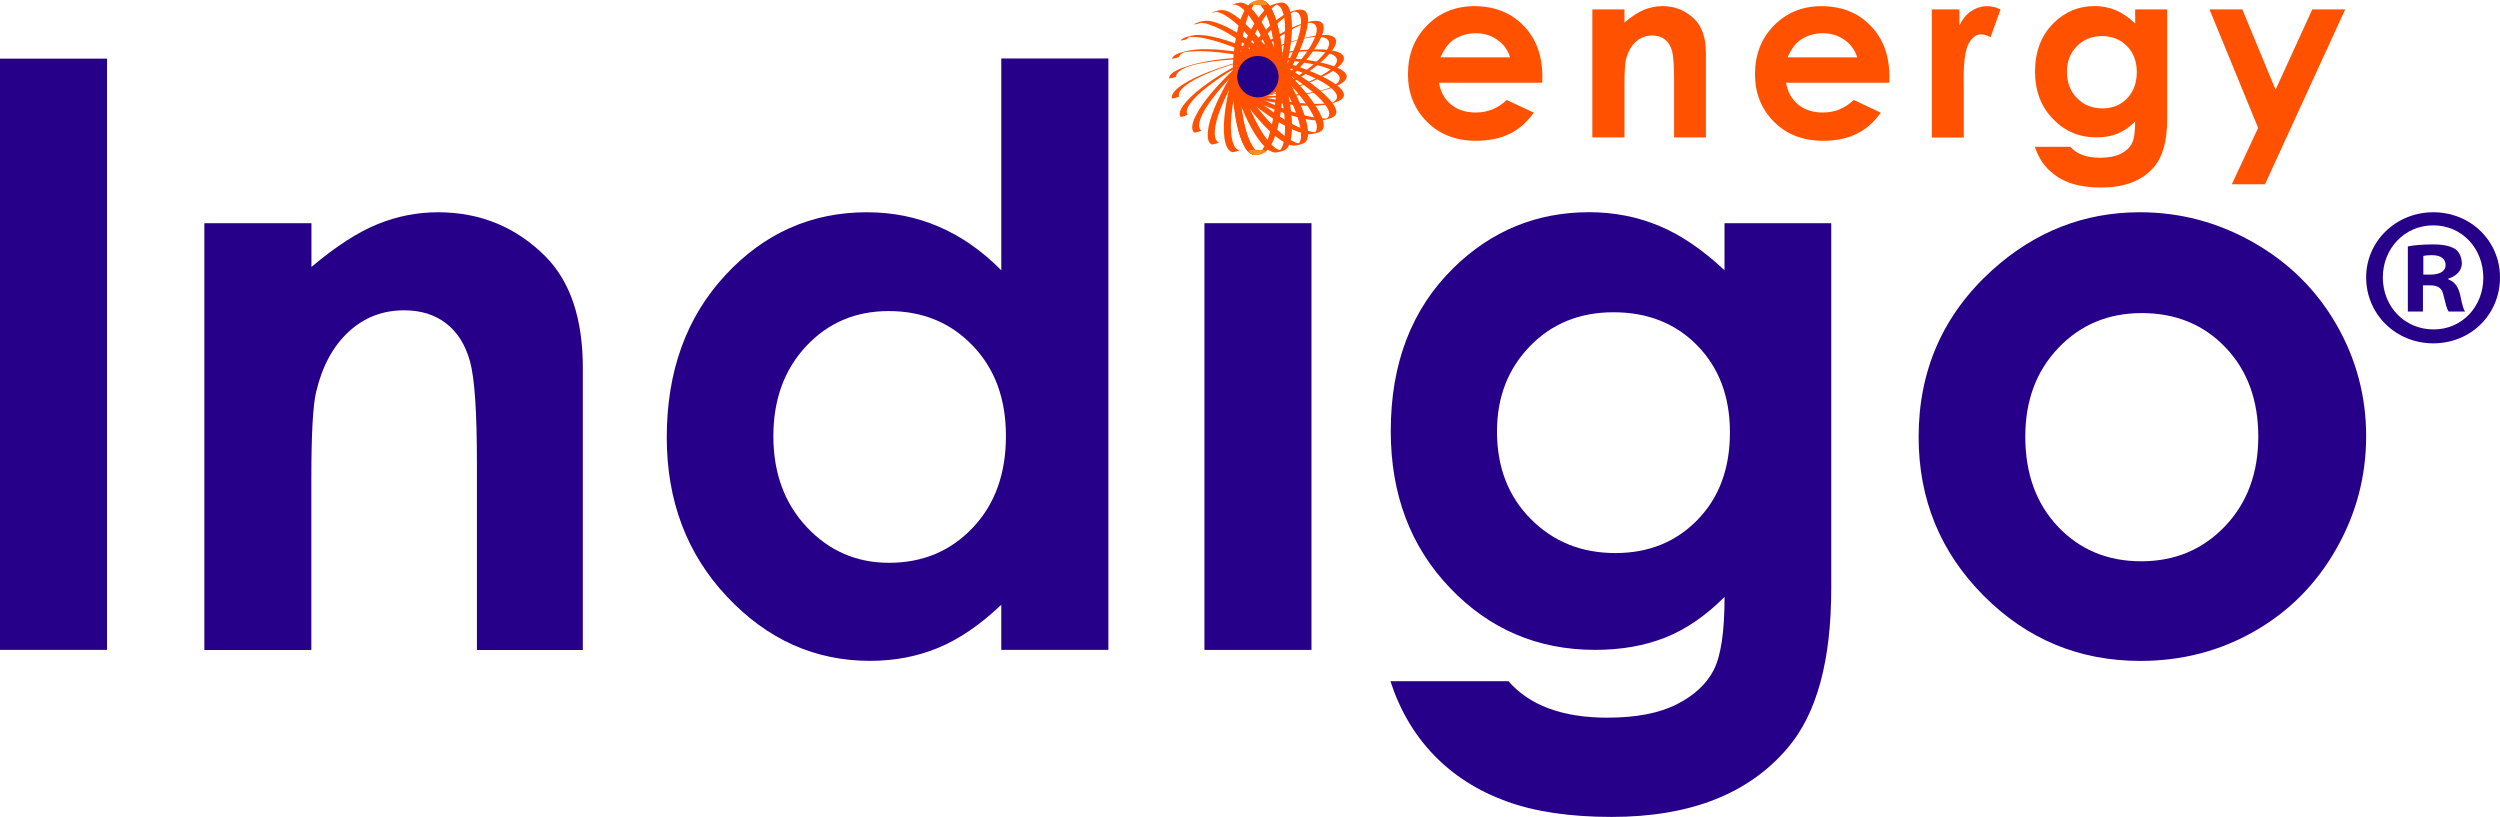 <?xml version="1.0" encoding="utf-8"?>
<!-- Generator: Adobe Illustrator 28.1.0, SVG Export Plug-In . SVG Version: 6.00 Build 0)  -->
<svg version="1.1" id="Layer_1" xmlns="http://www.w3.org/2000/svg" xmlns:xlink="http://www.w3.org/1999/xlink" x="0px" y="0px"
	 viewBox="0 0 4617.1 1508.9" style="enable-background:new 0 0 4617.1 1508.9;" xml:space="preserve">
<style type="text/css">
	.st0{fill:#270089;}
	.st1{fill:#FF5100;}
	.st2{fill:#F78E1E;}
</style>
<g id="Layer_2_00000043459058599129521300000000279052840701647523_">
	<g id="Layer_1-2">
		<rect y="108.3" class="st0" width="197.7" height="1091.9"/>
		<path class="st0" d="M377.4,412.2h197.8V493c44.8-37.8,85.5-64.1,121.9-78.9c35.5-14.6,73.4-22.1,111.7-22.1
			c78.1,0,144.4,27.3,198.9,81.9c45.8,46.4,68.7,114.9,68.7,205.7v520.8H880.8V855.2c0-94.1-4.2-156.5-12.7-187.4
			S845,613.5,824,597.3c-21-16.2-46.8-24.2-77.7-24.2c-40,0-74.3,13.4-103,40.2c-28.7,26.8-48.5,63.8-59.6,111.1
			c-5.8,24.6-8.7,77.9-8.7,159.9v316.2H377.4V412.2z"/>
		<path class="st0" d="M1849.2,108v391.2c-35.2-35.7-73.5-62.5-115-80.4s-85.8-26.8-133.1-26.8c-102.7,0-190.1,38.9-261.9,116.6
			s-107.8,177.5-107.8,299.1c0,117.3,37.1,215.5,111.4,294.4c74.3,79,162.3,118.4,264.1,118.4c45.3,0,87.4-8.1,126.2-24.2
			c38.8-16.2,77.5-42.6,116.1-79.4v83.3H2047V108H1849.2z M1796.5,974.6c-40.9,43.2-92.4,64.8-154.5,64.8c-60.2,0-110.8-22-152-65.9
			c-41.2-43.9-61.7-99.9-61.7-168c0-67.6,20.2-123,60.6-166.2s91.2-64.8,152.3-64.8c62.6,0,114.3,21.2,155.2,63.8
			c40.9,42.5,61.4,98,61.4,166.6C1857.9,874.8,1837.5,931.5,1796.5,974.6L1796.5,974.6z"/>
		<rect x="2224.4" y="412.2" class="st0" width="197.7" height="788.1"/>
		<path class="st0" d="M3184.9,412.2v86.9c-40.6-38.1-81-65.5-121.3-82.2c-40.3-16.7-83.1-25-128.6-25
			c-97.1,0-180.6,34.3-250.6,102.9c-77.3,75.8-115.9,176.3-115.9,301.3c0,116.9,36.5,213.5,109.4,289.7
			c72.9,76.3,162.2,114.4,268,114.4c48.3,0,91.5-7.6,129.7-22.8c38.2-15.2,74.6-40.2,109.4-75c0,63.7-6.6,108.6-19.9,134.7
			c-13.3,26.1-36.1,47.3-68.5,63.7c-32.4,16.4-75.1,24.6-128.2,24.6c-41.5,0-77.5-5.7-107.9-17c-30.4-11.3-55.3-28.1-74.6-50.4h-218
			c17.4,53.6,44.2,99.1,80.4,136.6s80.6,65.8,133.3,85.1c52.6,19.3,117.6,29,194.8,29c144.9,0,253.3-42.5,325.2-127.5
			c53.6-62.8,80.4-160.8,80.4-294.1V412.2H3184.9z M3135.3,959.8c-39.8,41-90.4,61.6-151.8,61.6c-62.8,0-114.9-21-156.5-63
			s-62.3-95.8-62.3-161.5c0-63.2,20.3-115.7,60.8-157.5s92-62.7,154.3-62.7c63.2,0,114.9,20.5,155,61.6s60.1,94.4,60.1,160
			C3195,864.9,3175.1,918.8,3135.3,959.8L3135.3,959.8z"/>
		<path class="st0" d="M4314.8,599.1c-36.7-63.7-87.8-114.2-153.2-151.4S4026.3,392,3952,392c-102.9,0-193.9,35.7-273.1,107.2
			c-90.3,82.1-135.5,184.7-135.5,307.8c0,114.9,40,212.6,119.9,293c79.9,80.4,176.4,120.6,289.4,120.6c76.8,0,147-18.2,210.8-54.7
			c63.7-36.4,114.1-87,151-151.8c36.9-64.7,55.4-134.2,55.4-208.6C4369.9,731.6,4351.5,662.8,4314.8,599.1z M4109,972.1
			c-41.1,43-92.6,64.5-154.6,64.5c-61.9,0-113.1-21.3-153.4-63.7c-40.4-42.5-60.6-98-60.6-166.6c0-66.7,20.4-121.3,61.3-164
			s92-64,153.5-64.1c62.9,0,114.5,21.1,154.9,63.4s60.6,97.2,60.6,164.8C4170.7,873.9,4150.1,929.2,4109,972.1z"/>
		<path class="st1" d="M2848.2,152.8h-190.6c2.8,16.8,10.1,30.2,22.1,40.1s27.2,14.9,45.8,14.9c22.2,0,41.2-7.8,57.1-23.2l50,23.5
			c-12.5,17.7-27.4,30.7-44.8,39.2s-38,12.7-61.9,12.7c-37.1,0-67.3-11.7-90.6-35.1s-35-52.7-35-87.9c0-36.1,11.6-66,34.9-89.8
			s52.4-35.7,87.5-35.8c37.2,0,67.5,11.9,90.8,35.8c23.3,23.8,35,55.3,35,94.4L2848.2,152.8z M2788.9,106
			c-3.8-13.1-12-24.4-23.2-32.2c-11.6-8.2-24.9-12.4-40.2-12.4c-16.5,0-31,4.6-43.5,13.9c-7.8,5.8-15.1,16-21.8,30.6H2788.9z"/>
		<path class="st1" d="M2940.8,17.4h59.3v24.2c13.4-11.3,25.6-19.2,36.6-23.7c10.6-4.4,22-6.6,33.5-6.6c23.4,0,43.3,8.2,59.7,24.6
			c13.8,13.9,20.6,34.5,20.6,61.7v156.2h-58.7V150.3c0-28.2-1.3-46.9-3.8-56.2c-2.5-9.3-6.9-16.3-13.2-21.2
			c-6.3-4.9-14.1-7.3-23.3-7.3c-11.5-0.2-22.6,4.1-30.9,12c-8.6,8-14.6,19.1-17.9,33.3c-1.7,7.4-2.6,23.4-2.6,48v94.9h-59.3V17.4z"
			/>
		<path class="st1" d="M3489.2,152.8h-190.6c2.8,16.8,10.1,30.2,22.1,40.1c12,9.9,27.2,14.9,45.7,14.9c22.2,0,41.2-7.8,57.1-23.2
			l50,23.5c-12.5,17.7-27.4,30.7-44.8,39.2s-38,12.7-61.9,12.7c-37.1,0-67.3-11.7-90.6-35.1s-35-52.7-35-87.9
			c0-36.1,11.6-66,34.9-89.8s52.4-35.7,87.5-35.8c37.2,0,67.5,11.9,90.8,35.8c23.3,23.8,35,55.3,35,94.4L3489.2,152.8z M3429.9,106
			c-3.8-13.1-12-24.4-23.2-32.2c-11.5-8.2-24.9-12.4-40.2-12.4c-16.5,0-31,4.6-43.5,13.9c-7.8,5.8-15.1,16-21.8,30.6H3429.9z"/>
		<path class="st1" d="M3567.8,17.4h50.9v29.8c5.5-11.7,12.8-20.7,21.9-26.7c8.8-6,19.3-9.2,30-9.1c7.7,0,15.7,2,24.1,6.1
			l-18.5,51.1c-6.9-3.5-12.7-5.2-17.2-5.2c-9.1,0-16.9,5.7-23.1,17c-6.3,11.3-9.4,33.5-9.4,66.5l0.2,11.5v95.6h-58.9L3567.8,17.4z"
			/>
		<path class="st1" d="M3943.3,17.4h59.1v202.5c0,40-8,69.4-24.1,88.2c-21.6,25.5-54.1,38.2-97.6,38.2c-23.2,0-42.7-2.9-58.5-8.7
			c-15.1-5.4-28.8-14.1-40-25.5c-10.9-11.2-18.9-24.9-24.1-41h65.4c6.1,6.8,13.8,12,22.4,15.1c9.1,3.4,19.9,5.1,32.4,5.1
			c15.9,0,28.7-2.5,38.5-7.4c9.7-4.9,16.6-11.3,20.5-19.1c4-7.8,6-21.3,6-40.4c-10.4,10.4-21.4,17.9-32.8,22.5s-24.4,6.9-38.9,6.8
			c-31.7,0-58.5-11.4-80.4-34.3s-32.8-51.9-32.8-86.9c0-37.5,11.6-67.7,34.8-90.4c21-20.6,46.1-30.9,75.2-30.9
			c13.2-0.1,26.3,2.5,38.6,7.5c12.1,5,24.2,13.2,36.4,24.7L3943.3,17.4z M3881.8,66.7c-18.7,0-34.1,6.3-46.3,18.8
			c-12.2,12.5-18.3,28.3-18.2,47.3c0,19.7,6.2,35.9,18.7,48.5s28.1,18.9,46.9,18.9c18.4,0,33.6-6.2,45.5-18.5s17.9-28.5,17.9-48.5
			c0-19.7-6-35.7-18-48S3900.8,66.7,3881.8,66.7z"/>
		<path class="st1" d="M4080.6,17.4h60.6l61.4,148.3l67.8-148.3h60.8l-148.1,322.9h-61.3l48.6-104.1L4080.6,17.4z"/>
		<path class="st1" d="M2329.4,282.3c-8.4,0-14.2-8.5-17.9-15c-6.9-12.2-10.8-26.2-13.8-39.8c-4-19-6.6-38.3-7.6-57.6
			c-1.3-21.8-1.1-43.7,0.6-65.5c1.3-18.7,4.1-37.2,8.5-55.4c3.2-12.7,7.2-26,14.5-37c2.2-3.6,5.2-6.8,8.8-9.1l0.6-0.3
			c0.5-0.3,0,0,0.1,0l0.6-0.3c0.8-0.4-0.5,0.2-0.1,0c0.2-0.1,0.6-0.2-0.3,0.1c-0.3,0.1-0.7,0.2-1,0.3c-1.5,0.5-3.1,0.9-4.7,1.2
			c-1.8,0.4-1.3,0.2-0.9,0.2c0.6-0.1-0.6,0.1-0.6,0.1c0.2,0,0.5,0,0.7-0.1c0,0-0.5,0,0,0h0.6c0.4,0,0.8,0,1.2,0.1
			c0.8,0.1,1.6,0.3,2.3,0.6c3.7,1.3,6.6,4.2,9.1,7.1c3.3,4.2,6.1,8.9,8.2,13.8c6.3,13.9,9.9,29.1,12.6,44.1c3.5,20,5.5,40.2,6,60.5
			c0.2,5.3,0.3,10.6,0.2,15.9c0,0.4,6.1-1,6.6-1.1c1.5-0.4,3-0.9,4.5-1.4c0.3-0.1,1.8-0.5,1.8-0.9c0.3-21.4-1.1-42.9-4.2-64.1
			c-2.4-16.6-5.7-33.3-11.6-49.1c-2-5.8-4.7-11.4-7.9-16.6c-2.4-3.8-5.2-7.4-9-9.9c-3.2-2.2-7-3-10.8-2.4c-4.9,0.7-9.7,2-14.3,4
			c-1.9,0.9-3.6,2-5.2,3.4c-3.6,3.3-6.6,7.3-8.8,11.6c-3.1,5.8-5.7,11.8-7.7,18c-5.6,16.6-8.8,34.1-10.9,51.4
			c-2.6,21.7-3.7,43.5-3.2,65.3c0.3,20.9,2.1,41.7,5.5,62.3c2.7,15.7,6.2,31.6,12.6,46.2c2.1,5.2,4.9,10.1,8.3,14.6
			c2.5,3.1,5.5,6.1,9.3,7.6c1.5,0.6,3.2,1,4.9,1c2.7,0,5.5-1,8-1.7c1.3-0.3,2.6-0.8,3.8-1.3C2329,283,2330.2,282.4,2329.4,282.3
			L2329.4,282.3z"/>
		<path class="st1" d="M2288.7,277.5c-8.2-2-11.5-12.1-13.1-19.3c-3.2-14-2.7-28.9-1.5-43.2c1.8-19.9,5.2-39.6,10.1-58.9
			c5.2-21.1,11.7-41.9,19.7-62.1c6.5-17.1,14.4-33.6,23.5-49.4c6.6-11.2,14-22.5,23.7-31.2c1.8-1.6,3.6-3.1,5.6-4.4
			c0.4-0.3,0.8-0.5,1.3-0.8l0.7-0.4c0.1-0.1,0.8-0.4,0.5-0.3s0.3-0.1,0.4-0.2l0.6-0.3l0.6-0.3l-0.5,0.2l0.4-0.1
			c-1.4,0.5-2.9,1-4.4,1.3l-1.1,0.2c0.7-0.1-1,0.2-0.9,0.2c0.9-0.2-0.9,0.1-0.2,0l0.6-0.1c0.6-0.1-0.5,0,0,0s0.8,0,1.2,0
			c1.6,0.1,3.1,0.5,4.4,1.3c3.3,1.8,5.6,5,7.2,8.3c2.1,4.7,3.6,9.8,4.3,14.9c2.4,15.1,1.5,30.8-0.2,46c-2.4,20.5-6.3,40.9-11.8,60.8
			c-1.4,5.2-2.9,10.4-4.4,15.6c-0.1,0.2,2.4-0.1,2-0.1c1.5-0.3,3.1-0.6,4.6-1.1s3-0.9,4.5-1.4c0.4-0.1,1.6-0.4,1.8-0.9
			c6.5-20.9,11.3-42.3,14.6-63.9c2.5-16.7,4.1-33.8,2.7-50.7c-0.4-6-1.4-11.9-3.2-17.7c-1.3-4-3.1-8.1-6.2-11.1
			c-2.4-2.4-5.7-3.7-9.1-3.7c-4.1,0.1-8.3,1.2-12.2,2.4c-3.2,0.9-6.2,2.1-9.1,3.7c-4.2,2.5-8,5.6-11.4,9.3
			c-4.4,4.7-8.5,9.8-12.1,15.2c-9.7,14.1-17.5,29.5-24.4,45.1c-8.5,19.5-15.8,39.5-21.6,60c-6.1,20.7-10.6,41.8-13.6,63.2
			c-2.1,16.2-3.4,32.8-1.6,49.1c0.5,5.7,1.8,11.2,3.8,16.5c1.5,3.7,3.5,7.4,6.8,9.8c1.4,1,2.9,1.7,4.6,2.1c1,0,2.1-0.1,3.1-0.4
			c1.7-0.4,3.4-0.8,5-1.3c1.3-0.3,2.6-0.8,3.8-1.3C2288.4,278.1,2289.4,277.7,2288.7,277.5L2288.7,277.5z"/>
		<path class="st1" d="M2250.9,263.5c-7.4-3.9-7.8-14.3-7.3-21.6c1-14.4,5.7-28.6,10.9-41.9c7.5-18.8,16.4-37,26.6-54.5
			c11.1-19.3,23.5-37.9,37-55.7c11.3-15.1,23.7-29.3,37.1-42.5c9.6-9.3,20.1-18.6,32.2-24.8l0.4-0.2l0.9-0.4
			c0.6-0.3,1.2-0.5,1.8-0.8l0.7-0.3c0.6-0.2-0.4,0.2-0.4,0.2c0.2,0,0.3-0.1,0.4-0.2l0.8-0.3c0.6-0.2-1.5,0.5-0.2,0.1
			c0.8-0.3-1.8,0.5-0.7,0.2c0.7-0.2-2.1,0.6-0.9,0.2c-2.4,0.6-1.7,0.4-1.1,0.3l-0.4,0.1c-1.2,0.3-0.6,0.1-0.3,0.1
			c0.7-0.1-1.3,0.2-0.8,0.1c0.2,0,0.5-0.1,0.7-0.1c-0.4,0.2-1,0.1-0.2,0l0.7-0.1h0.3c0.6,0-0.4,0-0.1,0c3.3,0,6.3,0.6,8.8,2.9
			c2.7,2.5,3.9,6.1,4.5,9.6c0.7,5.1,0.7,10.3-0.2,15.4c-2.1,15.3-7.5,30.2-13.4,44.3c-8.2,19.3-17.9,37.9-28.8,55.8
			c-2.9,4.9-5.9,9.7-9,14.4c-0.1,0.2,2.4-0.2,2-0.1c1.5-0.3,3.1-0.6,4.6-1.1c1.5-0.4,3-0.9,4.5-1.4c0.5-0.2,1.4-0.4,1.8-0.9
			c12.3-18.7,23.2-38.2,32.6-58.4c7.1-15.4,13.6-31.5,17.2-48.1c1.4-5.8,2.1-11.8,2.1-17.8c-0.1-4.2-0.6-8.6-2.7-12.3
			c-5.3-9.3-17.7-5.6-25.9-3.2c-12.7,3.8-23.6,11.2-33.6,19.8c-13.4,11.4-25.4,24.4-36.6,38c-13.9,16.8-26.6,34.5-38.2,53
			c-11.8,18.5-22.3,37.9-31.4,57.9c-6.6,14.9-12.7,30.6-15.6,46.7c-1.1,5.5-1.5,11.2-1.2,16.8c0.3,3.9,1.2,8,3.7,11.1
			c1,1.2,2.2,2.3,3.6,3c0.7,0.1,1.4,0.1,2-0.1c1.6-0.3,3.1-0.6,4.6-1c1.5-0.4,3-0.9,4.5-1.4C2249.7,264.2,2250.3,263.9,2250.9,263.5
			L2250.9,263.5z"/>
		<path class="st1" d="M2218.3,241.1c-6.1-5.5-3.4-15.5-1-22c4.8-13.3,13.1-25.5,21.6-36.8c12.3-16.2,25.8-31.5,40.4-45.8
			c16.5-16.4,34-31.7,52.4-46c15.8-12.5,32.4-23.7,49.9-33.8c6.8-3.9,13.9-7.5,21.1-10.6l2.3-1c0.2-0.1,1.6-0.6,0.5-0.2l1.3-0.5
			l2.2-0.8l1.1-0.4c-1.7,0.6-0.2,0.1,0.2-0.1l1.1-0.3c1.5-0.5-1.1,0.3-0.2,0.1l0.9-0.3c1.4-0.4-1.7,0.5-0.3,0.1
			c0.3-0.1,1.7-0.5,0.3-0.1s-0.1,0,0.2,0c1.3-0.3-1.4,0.3-0.5,0.1c0.2,0,1.7-0.3,0.6-0.1l0.4-0.1l0.8-0.1c1-0.2-0.8,0.1,0.1,0l1-0.1
			c0.5-0.1,1.1-0.1,1.6-0.2h0.5c0.4,0-0.7,0-0.1,0h0.9c1.9,0,3.9,0.2,5.7,0.6c3.1,0.7,5.7,2.7,7.2,5.5c1.6,3.3,1.6,7.2,1,10.7
			c-1,5.1-2.7,10.1-5,14.8c-6.6,14.2-16,27.1-25.8,39.2c-13.4,16.5-28,32.1-43.5,46.6c-4.1,3.9-8.3,7.8-12.6,11.6
			c-0.5,0.5,0.6,0.3,0.8,0.3c1.3-0.2,2.6-0.4,3.9-0.8c1.7-0.4,3.3-0.9,4.9-1.4c1-0.2,2-0.6,2.9-1.1c8.9-7.7,17.4-15.9,25.6-24.2
			c7.6-7.6,14.9-15.5,21.9-23.6c11.4-13.2,22.3-27,30.8-42.3c3.1-5.3,5.6-10.9,7.5-16.8c1.3-4,2.2-8.5,1.6-12.7
			c-0.4-3.2-2.2-6.1-4.9-7.8c-3.4-2.1-7.5-2.4-11.3-2.2c-8,0.4-16,2.7-23.6,5.1c-7.3,2.4-14.5,5.3-21.4,8.7
			c-17.1,8.3-33.2,18.6-48.6,29.7c-18.9,13.6-36.8,28.3-53.9,44.2c-16.1,14.8-31.2,30.7-45.2,47.5c-10.4,12.6-20.3,25.9-27.5,40.6
			c-2.6,4.9-4.5,10.1-5.7,15.5c-0.7,3.7-1,7.7,0.4,11.3c0.6,1.4,1.5,2.7,2.6,3.7c0.3,0.3,1.8-0.1,2-0.1c1.6-0.3,3.1-0.6,4.6-1
			c1.5-0.4,3-0.9,4.5-1.4C2216.7,242.1,2218.4,241.3,2218.3,241.1L2218.3,241.1z"/>
		<path class="st1" d="M2193.3,212c-4.3-6.7,1.2-15.6,5.1-21.1c8.4-11.7,19.7-21.4,31-30.2c16.1-12.5,33.1-24,50.8-34.2
			c20.7-12.1,42.1-23.1,64.1-32.7c10.3-4.5,20.2-8.5,30.6-12.3l3.6-1.3l1.7-0.6l1.1-0.4c0.9-0.3-0.4,0.1,0.2-0.1
			c2.4-0.8,4.8-1.6,7.2-2.4c1.1-0.3,2.1-0.7,3.2-1s-0.2,0-0.3,0.1c0.3-0.1,0.7-0.2,1-0.3l1.8-0.5l3.3-1c0.5-0.1,2.5-0.7,0.4-0.1
			l1.9-0.5l3-0.8l0.7-0.2l-0.6,0.2l1.8-0.5l3-0.7l0.7-0.2c0.8-0.2-1.3,0.3-0.5,0.1l1.7-0.4l2.9-0.6l0.7-0.1c0.8-0.2-0.2,0.2-0.3,0.1
			c0.1,0.1,1.4-0.3,1.6-0.3c1.8-0.3,3.6-0.6,5.4-0.9c-1,0.2,0.4,0,0.6-0.1l1.2-0.2l2.6-0.3c1.6-0.2,3.2-0.3,4.9-0.4h0.5
			c-0.4,0,0,0,0.1,0h1.1c0.8,0,1.6,0,2.4,0c1.4,0,2.8,0,4.1,0.1c6.7,0.4,16.1,2.4,17,10.6c0.4,3.7-1,7.4-2.6,10.6
			c-2.6,4.8-5.7,9.2-9.4,13.1c-10.6,12-23.3,22.2-36.2,31.5c-17.5,12.6-35.7,24.1-54.7,34.4c-5,2.8-10.1,5.5-15.2,8.1
			c-0.5,0.2-1,0.4-0.5,0.6s2.7-0.4,3.1-0.4c3-0.5,6-1.4,8.8-2.6c20.6-10.4,40.4-22.1,59.5-35c14.7-10,29.2-20.7,41.8-33.3
			c4.6-4.4,8.7-9.2,12.4-14.4c2.5-3.6,4.9-7.7,5.7-12c0.8-3.1,0.1-6.3-1.7-8.9c-2.3-3-6.2-4.4-9.8-5.1c-5.5-1.2-11.3-1-16.9-0.6
			c-8,0.7-15.9,2-23.8,3.8c-21.4,4.9-42.5,11.5-62.9,19.8c-22.9,9.1-45.3,19.6-67,31.5c-19.6,10.5-38.5,22.2-56.6,35.1
			c-13.3,9.6-26.4,20-37.3,32.3c-3.8,4.1-7.1,8.6-9.8,13.5c-1.7,3.3-3.2,7.1-2.7,10.9c0.2,1.5,0.6,2.9,1.4,4.1c0.2,0.3,2-0.1,2-0.1
			c1.6-0.3,3.1-0.6,4.6-1.1C2187.4,214.2,2193.4,212.4,2193.3,212L2193.3,212z"/>
		<path class="st1" d="M2177.5,178c-2.2-7.6,5.7-14.8,10.9-19c11.2-9.2,24.6-15.8,37.8-21.6c8.9-4,17.3-7.3,26.4-10.6l3.5-1.2
			l1.9-0.7l1-0.3l0.8-0.3l0.6-0.2l0.7-0.2l1.9-0.7l3.9-1.3c2.7-0.9,5.4-1.7,8.1-2.6l1-0.3l2.1-0.6l4.2-1.2l4-1.2l2.1-0.6l0.8-0.2
			l0.4-0.1c2.8-0.8,5.6-1.6,8.4-2.3l4.1-1.1c1.3-0.3,0.2,0-0.1,0l1.1-0.3l2.5-0.6c3-0.7,5.9-1.4,8.9-2.2l2.4-0.5l1.2-0.3
			c-0.3,0.1-1,0.2,0.2,0l4.7-1c3.1-0.7,6.2-1.3,9.2-1.9c5.5-1.1,11.1-2.2,17-3.2c20.6-3.6,41.4-6.2,62.4-6.8
			c8.2-0.3,16.5-0.1,24.7,0.5c6.3,0.4,12.5,1.5,18.6,3.2c6.3,1.9,15.3,5.9,14.2,14c-0.5,3.6-2.7,6.8-5,9.4c-3.7,4-7.9,7.5-12.5,10.5
			c-13.2,9-28.1,15.8-42.9,21.8c-2.2,0.9-4,1.6-6.4,2.5s-4.7,1.8-7,2.6c-2.5,0.9-5,1.8-7.5,2.7l-1,0.3c-0.1,0-0.9,0.3-0.2,0
			l-1.7,0.6l-4.2,1.4c-2.6,0.9-5.2,1.7-7.8,2.5l-2,0.6c-0.9,0.3,0.9-0.3,0,0l-0.8,0.2c-1.5,0.4-2.9,0.9-4.4,1.3
			c-2.7,0.8-5.5,1.6-8.2,2.4c-1.2,0.4-0.1,0,0.1,0c-0.4,0.1-0.7,0.2-1.1,0.3l-2.2,0.6l-4.4,1.2l-4.4,1.2l-1.9,0.5
			c-1,0.3,1.1-0.3,0.1,0l-0.8,0.2l-4.5,1.1l-2.3,0.6l-0.3,0.1c1.4-0.3-3,0.6-0.6,0.1c-3,0.5-5.9,1.4-8.8,2.6
			c-0.3,0.1-1.1,0.4-0.5,0.6s2.4-0.3,3.1-0.4s1.4-0.3,2-0.4c-1.9,0.5,0.7-0.1,0.9-0.2l2.3-0.6l4.8-1.2c3.4-0.9,6.9-1.7,10.3-2.7
			c6.2-1.7,12.5-3.4,18.6-5.2c11.5-3.4,22.8-7.1,34.1-11.1c17.7-6.4,35.4-13.6,51.8-22.9c5.9-3.2,11.5-7,16.7-11.2
			c3.6-3,7.2-6.3,9.6-10.4c1.6-2.8,2.6-6.1,1.6-9.3c-1.2-3.4-4.3-5.8-7.4-7.3c-4.9-2.5-10.3-3.7-15.7-4.6
			c-7.4-1.2-14.9-1.8-22.4-1.8c-20.5-0.3-41.1,1.7-61.4,4.6c-26,3.8-51.7,9.2-77.1,15.9c-23,5.9-45.6,13.2-67.7,21.9
			c-16.1,6.4-32.2,13.5-46.6,23.1c-4.8,3.1-9.3,6.7-13.2,10.8c-2.6,2.8-5.1,6.1-5.9,9.9c-0.3,1.4-0.2,2.9,0.2,4.4
			c0.3,0.9,13.1-2.7,12.9-3.4L2177.5,178z"/>
		<path class="st1" d="M2172.1,141.4c0-3.3,1.9-6.1,4.2-8.3c1.6-1.5,3.3-2.8,5.1-3.9c2.1-1.3,4.4-2.5,6.7-3.6l1.9-0.8l1.1-0.5
			l0.4-0.2c1.5-0.6,3.1-1.2,4.7-1.7c0.5-0.2-0.5,0.2-0.5,0.2c0.2,0,0.4-0.1,0.6-0.2l1.3-0.4l1.2-0.4l0.5-0.2
			c1.2-0.4-1.1,0.3-0.3,0.1l2.6-0.8c0.5-0.2,2.2-0.6,0.1,0c0.5-0.1,1-0.3,1.4-0.4l1.3-0.3c0.2-0.1,2.1-0.5,0.8-0.2l0.7-0.2l1.8-0.4
			l1.4-0.3l0.8-0.2l1.1-0.2l1.6-0.4l3.1-0.7l1.5-0.3l0.4-0.1c-0.7,0.1,0.5-0.1,0.6-0.1c2.2-0.4,4.5-0.8,6.7-1.2
			c21.2-3.5,42.5-5.6,63.9-6.3c24.2-1,48.5-0.7,72.6,0.9c20.5,1.2,40.8,3.8,60.9,7.8c13.6,2.8,27.9,6.2,40.1,13
			c5.6,3.1,13.7,8.8,11.4,16.4c-1.1,3.4-3.9,6-6.8,8.1c-1,0.7-2,1.3-3,2l-1.5,0.9l-0.9,0.5l-0.6,0.3c-1.3,0.7-2.6,1.3-3.9,1.8
			c-0.7,0.3-1.4,0.6-2,0.9l-0.6,0.3l-1,0.4l-2.1,0.8l-1.2,0.4c-0.7,0.2,0.2-0.2,0.3-0.1c-0.1,0-0.6,0.2-0.6,0.2l-2.5,0.8l-0.7,0.2
			c-0.6,0.2,0.7-0.2,0.7-0.2c-0.5,0.1-1,0.3-1.6,0.5l-1.2,0.4c-1.7,0.5,0.9-0.2-0.1,0l-3,0.8l-0.7,0.2c1.2-0.3-0.4,0.1-0.7,0.2
			l-3.1,0.8c-0.3,0.1-0.5,0.1-0.8,0.2c0.1,0,1.4-0.3,0.3-0.1l-1.4,0.3c-1.1,0.2-2.2,0.5-3.3,0.7l-3.2,0.6l-0.6,0.1l-2,0.4
			c-4.5,0.8-9.3,1.6-13.6,2.2c-22.1,3.1-44.4,4.9-66.8,5.3c-5.9,0.1-11.8,0.2-17.7,0.2c-2.7,0-5.5,1-8,1.7c-1.3,0.3-2.6,0.8-3.8,1.3
			c-0.1,0.1-1.3,0.6-0.5,0.6c24.1,0.1,48.2-1.2,72.1-3.8c20.6-2.4,41.1-5.9,61-11.7c7.6-2.1,15.1-4.8,22.2-8.1
			c4.4-2.1,9-4.6,12.4-8.2c2.3-2.4,4.1-5.4,3.8-8.8s-2.8-6.4-5.4-8.6c-4.1-3.3-8.7-5.9-13.6-7.8c-6.7-2.8-13.7-5-20.7-6.8
			c-19.2-5-39-7.7-58.7-9.5c-24.8-2.3-49.6-3.1-74.5-2.5c-23.2,0.4-46.4,2.2-69.5,5.4c-19.8,2.8-39.5,6.8-58.4,13.5
			c-6.1,2-11.9,4.7-17.4,7.9c-3.4,2.1-6.9,4.8-8.7,8.4c-0.7,1.3-1.1,2.8-1.1,4.3c0,0.4,6.1-1,6.6-1.1c1.5-0.4,3-0.8,4.5-1.4
			C2170.7,142.3,2172.2,141.9,2172.1,141.4L2172.1,141.4z"/>
		<path class="st1" d="M2177.5,105c1-3.3,3.8-5.5,6.7-7.1c0.2-0.1,0.7-0.3,0.2-0.1l0.7-0.4c0.5-0.2,1.1-0.4,1.6-0.7
			c-0.7,0.3-0.4,0.2,0.1,0l0.8-0.3c0.1-0.1-1.3,0.4-0.3,0.1c1.3-0.5-1.4,0.4-0.2,0.1s-0.1,0-0.6,0.2c0.3-0.1,0.7-0.2,1-0.3
			c0.1,0-1.9,0.5-1,0.2l0.5-0.1c0.8-0.2-1.6,0.3-0.2,0l1.1-0.2c0.9-0.2-1.2,0.2-0.1,0l2.3-0.4l0.8-0.1l0.7-0.1
			c0.9-0.1,1.7-0.2,2.5-0.3c1.8-0.2,3.6-0.4,5.4-0.5c3.7-0.3,7.5-0.4,11.2-0.5c9-0.1,18,0.2,26.9,0.9c22.2,1.8,44.2,4.9,65.9,9.4
			c23.2,4.7,46.2,10.6,68.8,17.7c18.7,5.8,37,12.9,54.8,21.2c11.9,5.7,24.3,12.1,34,21.3c4.6,4.3,10.8,11.5,7,18.2
			c-0.8,1.4-1.9,2.6-3.2,3.5c-0.8,0.6-1.5,1.1-2.4,1.6l-0.7,0.4c-0.3,0.1,0.1-0.1,0.2-0.1l-0.4,0.2c-0.5,0.2-1,0.5-1.5,0.7
			c-1,0.4,0.6-0.2-0.1,0l-0.9,0.3c-1,0.4,0.6-0.2,0.3-0.1c-0.5,0.1-1.9,0.5,0.3-0.1c-0.3,0.1-0.6,0.2-0.8,0.2
			c-0.4,0.1,1.9-0.5,0.6-0.2c-1.4,0.4,1.5-0.4,0.4-0.1l-0.5,0.1c-0.9,0.2,1.3-0.3,0.6-0.1l-0.9,0.2c-0.4,0.1-1.6,0.1-0.1,0
			c-0.8,0.1-1.6,0.3-2.3,0.4l-1,0.2c-0.2,0-0.3,0.1-0.5,0.1c-0.8,0.1-1.7,0.2-2.5,0.3c-16.8,2-33.9,1.1-50.7-0.4
			c-22.5-2.1-44.9-5.6-67-10.4c-5.8-1.2-11.6-2.7-17.4-4c-1,0-2.1,0.1-3.1,0.4c-1.7,0.4-3.4,0.8-5,1.3c-1.3,0.3-2.6,0.8-3.8,1.3
			c-0.2,0.1-1.2,0.5-0.5,0.6c12.3,2.7,24.5,5.6,36.8,7.8c11.5,2.1,23.1,3.9,34.7,5.2c18.9,2.2,38,3.6,57,2.4
			c7.8-0.5,15.5-1.6,23.1-3.4c6.6-1.6,14-3.4,19.7-7.3c2.7-1.9,5.2-4.6,5.5-8s-1.3-6.6-3.2-9.3c-3.1-4-6.8-7.6-11-10.5
			c-5.6-4.1-11.6-7.8-17.8-11.1c-16.7-9-34.5-16-52.4-22.2c-22.6-7.7-45.6-14.1-68.8-19.2c-23.1-5.3-46.5-9.1-70-11.4
			c-17.8-1.7-35.9-2.6-53.6-0.6c-8.5,0.9-16.9,2.8-25.1,5.4c-4.6,1.5-9.8,3.3-13.2,7c-1.1,1.1-1.9,2.5-2.4,4.1
			c-0.1,0.2,2.4-0.2,2-0.1c1.5-0.3,3.1-0.6,4.6-1c1.5-0.4,3-0.8,4.5-1.4C2176.2,105.8,2177.4,105.5,2177.5,105L2177.5,105z"/>
		<path class="st1" d="M2193.3,71c0.9-1.3,2-2.3,3.3-3.1l0.6-0.3l0.3-0.1c0.3-0.2-0.5,0.2-0.2,0.1l0.6-0.3l0.3-0.1
			c0.7-0.3-0.8,0.3-0.4,0.1c0.2-0.1,1.1-0.4,0.1,0l-0.2,0.1c0.6-0.2-1.6,0.5-1,0.3c0.3-0.1,0.8-0.2-0.4,0.1
			c-0.4,0.1-0.8,0.2-1.2,0.3c-1.4,0.3-0.6,0.2-0.3,0.1l-0.9,0.2c1.1-0.2-0.6,0.1-0.4,0.1l0.8-0.1c0.9-0.2-1,0.1,0.1,0l0.9-0.1
			c0.6-0.1,1.2-0.1,1.7-0.2c0.1,0,1.1-0.1,0.6,0h1c2.9-0.1,5.8,0,8.7,0.2c16,1.2,31.9,5.6,47.2,10.5c20.8,6.8,41.1,14.9,60.8,24.3
			c21.1,9.8,41.7,20.8,61.5,33c16.4,9.9,32.1,21,46.9,33.2c5.7,4.7,11.2,9.8,16.3,15.2c4,4.1,7.5,8.6,10.6,13.4
			c3.3,5.4,7,13.9,1.6,19.2c-0.6,0.6-1.2,1.1-1.9,1.5c-0.3,0.2-0.7,0.4-1,0.6s0.6-0.3,0.1-0.1l-0.3,0.1c-0.2,0.1-0.4,0.2-0.7,0.3
			s1.1-0.4,0.2-0.1s1.5-0.5,0.4-0.1c-0.2,0.1,1.8-0.6,1-0.3c-0.5,0.1-1.2,0.3,1.2-0.3c-0.5,0.1-1.2,0.3,1.2-0.3
			c-0.3,0.1-0.9,0.2,0.2,0s0.2-0.1-0.1,0c-0.6,0.1,1.5-0.3,0.7-0.1l-0.4,0.1l-0.4,0.1c-0.5,0.1,0.1-0.2,0.4-0.1
			c-0.3,0-0.6,0-0.9,0.1c-0.6,0.1-1.2,0.1-1.8,0.2l-0.9,0.1c-0.1,0-0.5,0,0,0h-0.7c-1.4,0.1-2.8,0.1-4.1,0c-3.1-0.1-6.2-0.3-9.3-0.7
			c-16.7-2-33-6.7-48.9-12c-21.2-7.3-41.9-15.9-62.1-25.8c-5.2-2.5-10.4-5.2-15.6-7.9c-0.7-0.1-1.4-0.1-2,0.1
			c-1.5,0.3-3.1,0.6-4.6,1.1s-3,0.8-4.5,1.4c-0.6,0.3-1.2,0.6-1.8,0.9c21.1,11.1,42.9,20.8,65.2,29.2c17.6,6.5,35.6,12.3,54.1,15.5
			c6.6,1.2,13.2,1.9,19.9,1.9c8-0.2,15.9-1.7,23.4-4.6c3.6-1.3,7.3-3.2,8.9-7c1.4-3.1,0.8-6.7-0.3-9.9c-1.8-4.5-4.3-8.8-7.4-12.5
			c-4.3-5.3-8.9-10.3-14-14.9c-13.6-12.6-28.7-23.5-44.1-33.6c-19.7-12.8-40.1-24.4-61.2-34.7c-20.8-10.4-42.2-19.4-64.2-27
			c-16.6-5.8-33.8-10.9-51.2-13c-6.1-0.8-12.3-1-18.4-0.4c-4.4,0.5-8.8,1.5-13.1,2.8c-3.2,0.8-6.2,2-9,3.7c-1.4,0.9-2.6,2-3.5,3.4
			c-0.1,0.2,2.4-0.2,2-0.1c1.6-0.3,3.1-0.6,4.6-1s3-0.8,4.5-1.4C2192.1,71.7,2193,71.5,2193.3,71L2193.3,71z"/>
		<path class="st1" d="M2218.1,42c0.6-0.5,1.2-0.9,1.9-1.3c0.7-0.4-0.1,0,0.1,0c0.2-0.1,0.3-0.1,0.5-0.2c0.4-0.2-1.1,0.4-0.3,0.1
			s-1.4,0.5-0.8,0.3l-1.8,0.5c-0.4,0.1-0.9,0.3-1.3,0.3l-0.7,0.2c0.6-0.1,0.2,0-1.1,0.2c1-0.2-1.2,0.2-0.6,0.1c0.9-0.2-1,0.1-0.2,0
			l0.8-0.1c0.2,0,0.5,0,0.7-0.1c0.4,0-0.5,0,0.1,0s1.1,0,1.7,0c5.2,0.3,10.4,1.3,15.3,3c14.7,4.7,28.6,12.3,41.7,20.3
			c17.7,11,34.7,23.1,50.7,36.4c17.9,14.6,35,30.2,51,46.9c13.3,13.8,26,28.4,37,44.2c4.3,6.1,8.2,12.4,11.7,18.9
			c2.7,5,4.8,10.2,6.4,15.7c1,3.8,1.6,8,0.6,11.8c-0.4,1.5-1,3-2,4.2c-0.5,0.5-1,1-1.5,1.4c-0.3,0.2-0.6,0.4-0.9,0.6l-0.5,0.3
			c-0.6,0.3,0.5-0.2-0.1,0.1c-0.2,0.1-0.3,0.1-0.5,0.2c0.9-0.5,0.9-0.4,0.6-0.2s-0.8,0.3,0.2-0.1s1.7-0.6,2.9-0.9
			c-0.5,0.1-1.2,0.3,1.3-0.3c-0.8,0.2,1.8-0.4,1-0.2s1.6-0.3,0.6-0.1c-0.6,0.1,1.2-0.1,0.2,0l-1.5,0.1c0.8-0.1,0,0-0.1,0h-0.9
			c-0.5,0-1.1,0-1.6-0.1c-1.2-0.1-2.3-0.2-3.5-0.4c-5.7-0.9-11.3-2.5-16.7-4.6c-15.4-5.9-29.8-14.3-43.6-23.2
			c-18.1-11.8-35.4-24.8-51.8-38.8c-4.3-3.7-8.6-7.4-12.8-11.1c-0.3-0.3-1.8,0.1-2,0.1c-1.5,0.3-3.1,0.6-4.6,1.1
			c-1.5,0.4-3,0.9-4.5,1.4c-0.2,0.1-1.9,0.8-1.8,0.9c17.1,15.5,35.1,29.8,54,42.9c14.9,10.3,30.5,20,47.1,27.3
			c6,2.8,12.3,5,18.7,6.6c4.8,1.3,9.8,1.7,14.8,1.2c5.2-0.7,10.4-2,15.2-4c1.7-0.7,3.2-1.6,4.4-2.9c2.5-2.6,3.3-6.1,3.2-9.6
			c-0.1-4.8-1.6-9.6-3.4-14.1c-2.6-6.2-5.7-12.2-9.3-17.9c-9.7-15.7-21.5-30.1-33.9-43.8c-15.7-17.3-32.5-33.5-50.3-48.6
			c-16.9-14.5-34.7-28-53.4-40.1c-14.1-9.1-29-17.8-44.8-23.6c-5.4-2.1-11.1-3.6-16.9-4.5c-7.4-0.9-14.9,0.8-21.9,3.4
			c-2,0.6-3.8,1.6-5.4,2.9c-0.5,0.5,0.6,0.3,0.8,0.3c1.3-0.2,2.6-0.4,3.9-0.8c1.7-0.4,3.3-0.8,4.9-1.4
			C2216.3,42.9,2217.2,42.5,2218.1,42z"/>
		<path class="st1" d="M2250.1,19.9c0.4-0.2,1.8-0.8,0.2-0.1l0.2-0.1c-0.8,0.3-1.5,0.5-2.3,0.8c1-0.3-2,0.5-2.1,0.6
			c-0.7,0.2-1,0.2-1.9,0.5c-0.3,0-0.6,0.1-0.9,0.2c0.2,0,0.6-0.1-0.2,0s0,0,0.2,0h0.6c-0.9,0.1,0,0,0.2,0c1.9,0,3.8,0.3,5.6,0.8
			c4.8,1.4,9.3,3.4,13.5,6.1c12.6,7.6,23.5,17.8,33.7,28.3c13.7,14.2,26.3,29.4,37.8,45.4c13.4,18.3,25.5,37.5,36.4,57.4
			c9.4,17.1,17.9,34.9,24.2,53.4c2.5,7.1,4.5,14.4,6,21.8c1.2,5.6,1.7,11.3,1.5,17.1c-0.2,4-0.9,8.2-3.2,11.5
			c-0.9,1.3-2,2.4-3.4,3.2l-0.5,0.3c0.8-0.5,0.1-0.1-0.1,0s-1,0.4,0.4-0.1l-0.2,0.1c0.6-0.2,1.1-0.4,1.7-0.6l0.5-0.1
			c1.5-0.5,2.9-0.8,4-1c-0.5,0.1,1.5-0.3,0.9-0.2c-0.4,0.1-0.6-0.1,0.6-0.1c-0.3,0-1.6,0.1-0.7,0.1c-4.1,0-8.1-1-11.8-2.7
			c-5.2-2.4-10.1-5.3-14.7-8.6c-13-9.3-24.5-20.8-35.2-32.6c-13.8-15.4-26.6-31.7-38.2-48.8c-3.1-4.5-6.1-9-9-13.6
			c-0.2-0.3-2,0.1-2,0.1c-1.5,0.3-3.1,0.6-4.6,1.1c-0.5,0.1-6.5,2-6.3,2.3c11.8,18.6,24.9,36.4,39.2,53.3
			c11.3,13.3,23.4,26.1,37.1,37.1c5.1,4.1,10.5,7.8,16.2,11c4.1,2.4,8.7,4.1,13.4,4.9c2.3,0.3,4.6,0.3,6.9-0.1
			c2.8-0.5,5.6-1.2,8.3-2c1.9-0.5,3.8-1.2,5.6-2c3.4-1.7,5.9-4.8,6.9-8.4c1.5-4.7,1.5-9.7,1.1-14.6c-0.6-6.7-1.9-13.4-3.8-19.9
			c-4.9-18-12.5-35.3-20.9-51.9c-10.5-20.7-22.5-40.7-35.7-59.8c-11.9-17.4-25-34-39.2-49.7c-10.8-11.7-22.3-23.1-35.5-32
			c-8.1-5.5-17.9-11.1-28-9.4c-2.8,0.5-5.5,1.2-8.1,2c-1.9,0.5-3.8,1.2-5.6,2c-0.5,0.2-1,0.4-0.5,0.6s2.7-0.4,3.1-0.5
			c1.7-0.4,3.4-0.8,5-1.3C2247.6,20.9,2248.9,20.5,2250.1,19.9L2250.1,19.9z"/>
		<path class="st1" d="M2280.9,8c-0.8,0.2-1.5,0.4-2.3,0.5l0.3-0.1c-1.4,0.2-0.7,0.1-0.3,0.1c0.2,0,0.9,0,0,0h0.7
			c0.8,0,1.7,0.1,2.5,0.3c1.8,0.4,3.5,1,5.1,1.8c4.2,2.3,8,5.2,11.2,8.7c9.9,10,17.6,22.2,24.3,34.5c9.2,16.8,17.1,34.3,23.6,52.2
			c7.7,20.9,14,42.3,18.9,64.1c4.2,19,7.4,38.3,8.2,57.8c0.4,7.6,0.3,15.2-0.4,22.8c-0.4,5.8-1.6,11.5-3.4,17.1
			c-1.4,3.9-3.2,7.8-6.4,10.5c-0.7,0.5-1.4,1-2.1,1.5c-0.5,0.3,0,0,0,0c-0.2,0.1-0.4,0.2-0.6,0.3c-0.4,0.2,1-0.4,0.6-0.2
			c-0.2,0.1-0.6,0.2,0.3-0.1c1.9-0.6,3.9-1.2,5.8-1.6c1.8-0.4,1.3-0.2,0.9-0.2s-0.2-0.1,0.6-0.1c-0.2,0-0.4,0-0.6,0.1
			c-0.6,0.1,0.3,0,0,0h-0.7c-0.8,0-1.6-0.1-2.4-0.3c-4-0.8-7.5-3-10.7-5.5c-4.3-3.5-8.2-7.4-11.7-11.8
			c-9.9-12.1-17.7-25.9-24.6-39.8c-8.8-18-16.4-36.6-22.6-55.7c-1.7-5-3.3-10.1-4.8-15.2c-0.3-1-13.1,2.7-12.9,3.5
			c6,20.5,13.4,40.6,22.2,60.1c7,15.5,15,30.8,25.1,44.6c3.6,5.2,7.8,10,12.3,14.3c3.3,3.3,7.1,6,11.4,7.9c1.7,0.7,3.5,1.2,5.4,1.5
			c3.3,0.3,6.6-0.5,9.7-1.3c3.6-0.9,7.7-1.9,10.8-4.1c1.6-1.1,2.9-2.5,4-4.1c2.8-4,4.4-8.8,5.5-13.5c1.4-6.5,2.2-13.1,2.3-19.8
			c0.6-18.4-1.7-36.8-4.9-54.9c-4.1-22.5-9.8-44.6-17-66.3c-6.4-19.6-14.2-38.6-23.4-57.1c-7-13.9-14.9-27.7-25-39.6
			c-3.5-4.3-7.5-8.1-11.9-11.3c-3.2-2.3-7-4.3-11-4.7c-3-0.2-6.1,0.2-9,1c-1.7,0.4-3.3,0.8-4.9,1.4c-0.3,0.1-2.6,0.7-2.9,1.1
			s0.3,0.3,0.8,0.3C2278.3,8.6,2279.6,8.3,2280.9,8L2280.9,8z"/>
		<path class="st1" d="M2317.1,4c8.4,0,14.2,8.5,17.9,15c6.9,12.2,10.8,26.2,13.8,39.8c4,19,6.6,38.3,7.6,57.6
			c1.3,21.8,1.1,43.7-0.6,65.6c-1.3,18.7-4.1,37.2-8.5,55.5c-3.2,12.7-7.2,26-14.5,37c-2.2,3.6-5.2,6.8-8.8,9.1l-0.6,0.3
			c-0.5,0.3,0,0-0.1,0l-0.6,0.3c-0.8,0.4,0.5-0.2,0.1,0s-0.6,0.2,0.3-0.1c0.3-0.1,0.6-0.2,0.9-0.3c1.5-0.5,3.1-0.9,4.7-1.2
			c1.8-0.4,1.3-0.2,0.9-0.2c-0.6,0.1,0.6-0.1,0.6-0.1c-0.2,0-0.5,0-0.7,0.1c-0.1,0,0.5,0,0,0h-0.6c-0.4,0-0.8,0-1.2-0.1
			c-0.8-0.1-1.6-0.3-2.3-0.6c-3.7-1.3-6.6-4.2-9.1-7.1c-3.3-4.2-6.1-8.9-8.2-13.8c-6.3-13.9-9.9-29.1-12.6-44.1
			c-3.5-20-5.5-40.2-6-60.5c-0.2-5.3-0.2-10.6-0.2-15.9c0-0.4-6.1,1-6.6,1.1c-1.5,0.4-3,0.8-4.5,1.4c-0.3,0.1-1.8,0.5-1.8,0.9
			c-0.1,21.4,1.3,42.8,4.2,64.1c2.4,16.6,5.7,33.3,11.6,49.1c2.1,5.8,4.7,11.3,7.9,16.6c2.4,3.8,5.2,7.4,9,9.9c3.2,2.1,7,3,10.8,2.4
			c4.9-0.7,9.7-2,14.2-4c1.9-0.9,3.6-2,5.2-3.4c3.6-3.3,6.6-7.3,8.8-11.6c3.1-5.8,5.7-11.8,7.7-18c5.6-16.6,8.8-34.1,10.9-51.4
			c2.6-21.7,3.7-43.5,3.2-65.3c-0.3-20.9-2.1-41.7-5.5-62.3c-2.7-15.7-6.2-31.5-12.6-46.2c-2.1-5.2-4.9-10.1-8.3-14.6
			c-2.5-3.1-5.5-6.1-9.2-7.6c-1.5-0.6-3.2-1-4.9-1c-2.7,0-5.5,1-8,1.7c-1.3,0.4-2.5,0.8-3.8,1.3C2317.5,3.5,2316.4,4,2317.1,4
			L2317.1,4z"/>
		<path class="st0" d="M2361.4,141.6c0,21.1-17.1,38.2-38.2,38.2c-21.1,0-38.2-17.1-38.2-38.2c0-21.1,17.1-38.2,38.2-38.2
			C2344.4,103.4,2361.4,120.4,2361.4,141.6C2361.4,141.5,2361.4,141.6,2361.4,141.6z"/>
		<path class="st2" d="M2307.4,7.4c0,0,14.8-13.7,29.9-3.9S2309.7,9.3,2307.4,7.4z"/>
		<path class="st2" d="M2339.3,279c0,0-14.8,13.7-29.9,3.9S2337,277.1,2339.3,279z"/>
	</g>
</g>
<g>
	<path class="st0" d="M4617.1,512.3c0,68.2-53.5,121.8-123.2,121.8c-69,0-124-53.5-124-121.8c0-66.8,55-120.3,124-120.3
		C4563.5,392,4617.1,445.5,4617.1,512.3z M4400.7,512.3c0,53.5,39.6,96.1,93.9,96.1c52.8,0,91.7-42.5,91.7-95.4
		c0-53.6-38.9-96.8-92.4-96.8C4440.3,416.2,4400.7,459.5,4400.7,512.3z M4474.8,575.4h-27.9V455.1c11-2.2,26.4-3.7,46.2-3.7
		c22.7,0,33,3.7,41.8,8.8c6.6,5.1,11.7,14.7,11.7,26.4c0,13.2-10.3,23.5-24.9,27.9v1.5c11.7,4.4,18.3,13.2,22,29.3
		c3.7,18.3,5.9,25.7,8.8,30.1h-30.1c-3.7-4.4-5.9-15.4-9.5-29.3c-2.2-13.2-9.5-19.1-24.9-19.1h-13.2V575.4z M4475.5,507.1h13.2
		c15.4,0,27.9-5.1,27.9-17.6c0-11-8.1-18.3-25.7-18.3c-7.3,0-12.5,0.7-15.4,1.5V507.1z"/>
</g>
</svg>
